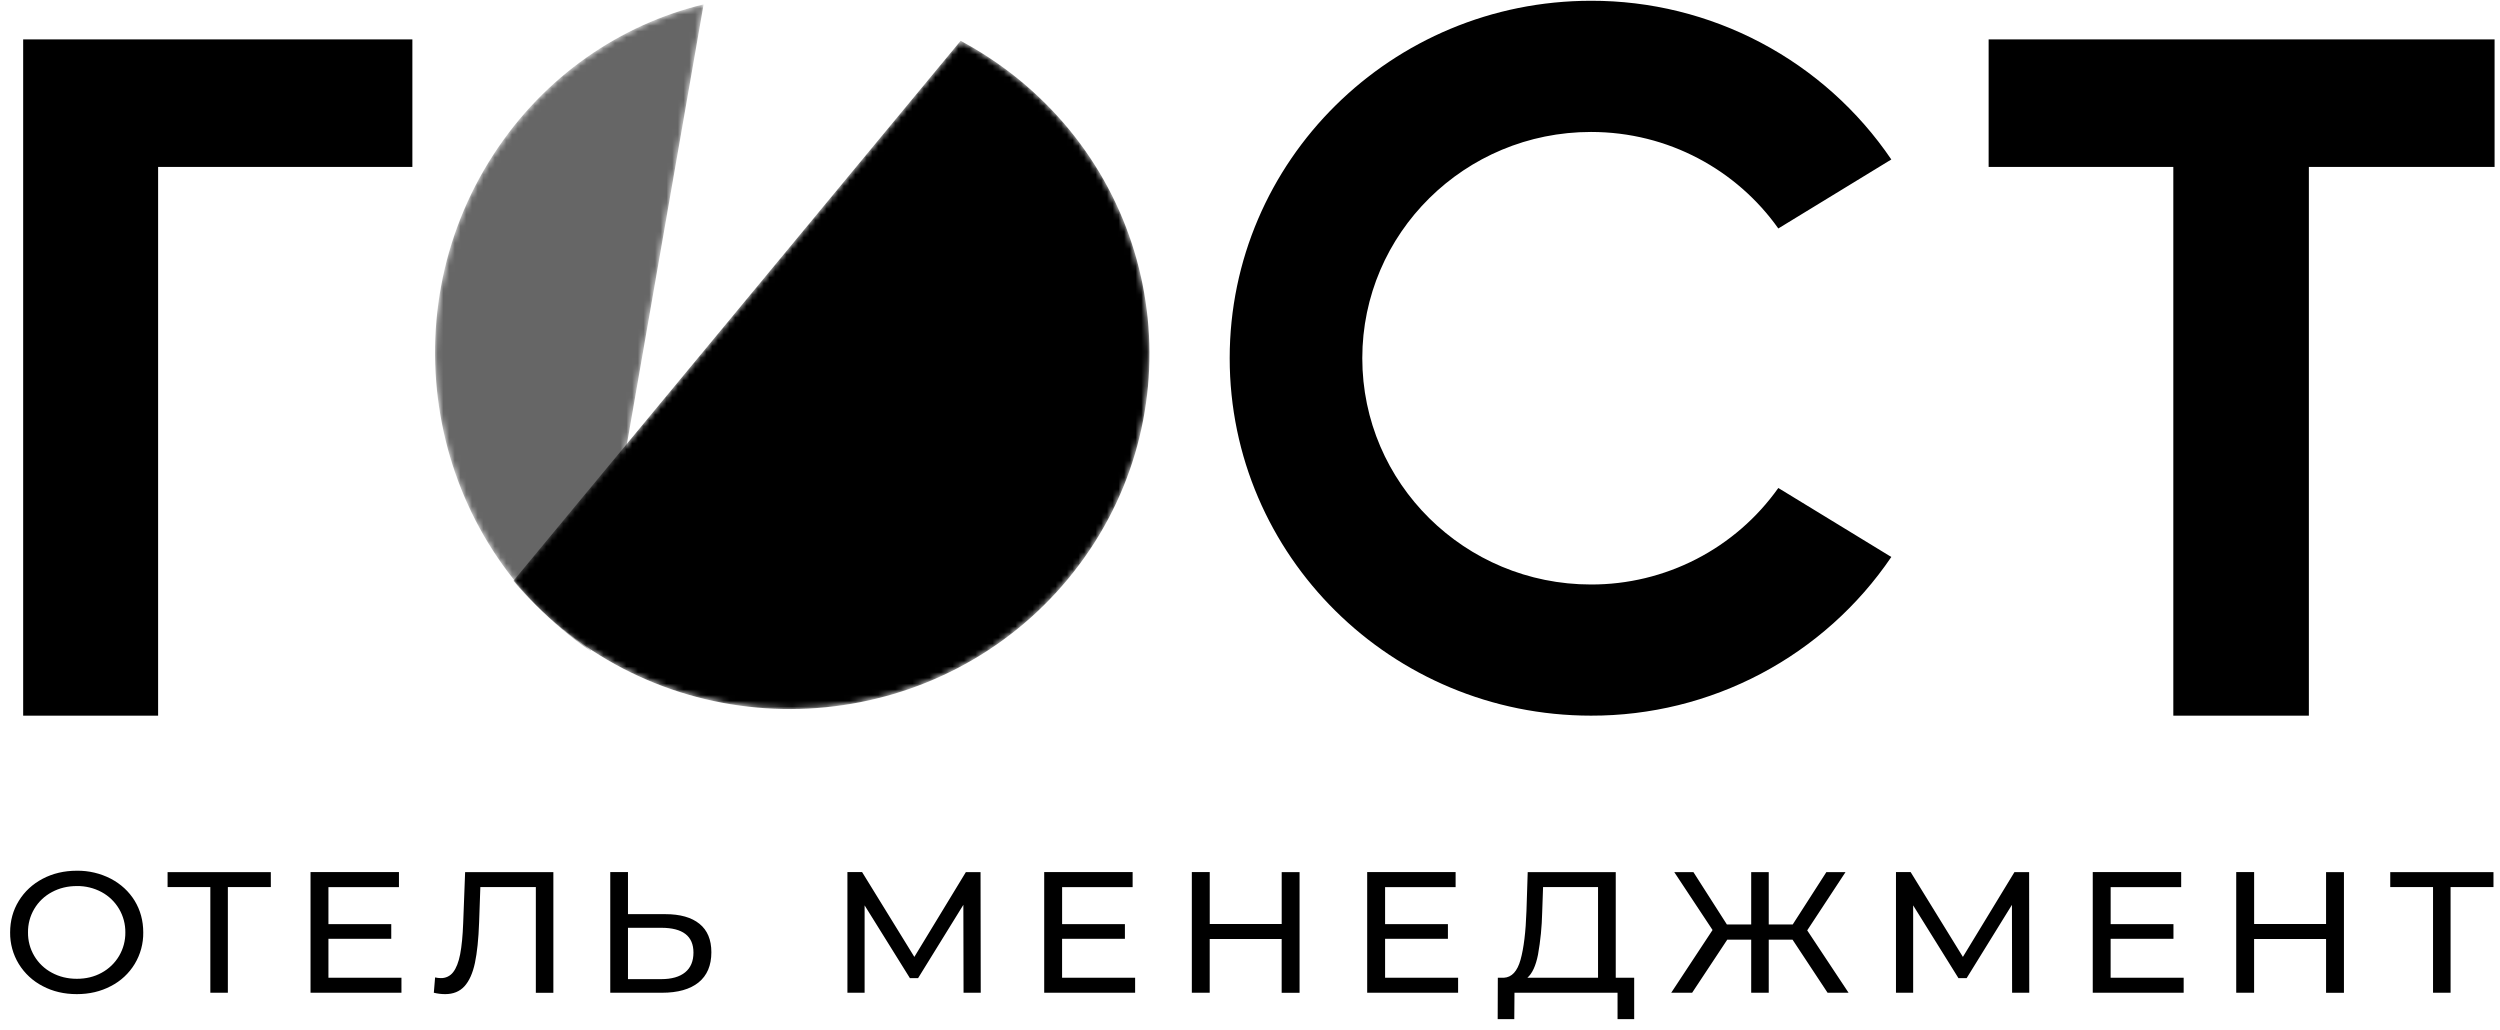 <?xml version="1.0" encoding="UTF-8"?>
<svg xmlns="http://www.w3.org/2000/svg" width="437" height="180" viewBox="0 0 437 180" fill="none">
  <g clip-path="url(#clip0_969_149)">
    <path fill-rule="evenodd" clip-rule="evenodd" d="M72.083 6.889V29.181H27.638V125.096H4.049V6.889H72.083ZM436.053 6.889V29.181H403.591V125.096H379.896V29.181H347.613V6.889H436.053ZM310.85 85.3C307.141 90.527 302.231 94.788 296.533 97.723C290.836 100.659 284.517 102.184 278.108 102.17C256.028 102.17 238.128 84.463 238.128 62.616C238.128 40.773 256.028 23.066 278.108 23.066C291.653 23.066 303.622 29.742 310.85 39.936L330.603 27.875C324.789 19.311 316.964 12.304 307.813 7.468C298.661 2.631 288.463 0.113 278.112 0.135C243.227 0.135 214.95 28.107 214.95 62.616C214.95 97.124 243.227 125.096 278.108 125.096C288.459 125.119 298.658 122.603 307.81 117.767C316.962 112.932 324.789 105.925 330.603 97.361L310.85 85.3Z" fill="black"></path>
    <mask id="mask0_969_149" style="mask-type:luminance" maskUnits="userSpaceOnUse" x="76" y="0" width="47" height="114">
      <path d="M86.273 27.001C67.599 55.786 75.214 94.658 103.273 113.816L122.993 0.761C108.479 4.288 95.185 13.252 86.269 27.001" fill="white"></path>
    </mask>
    <g mask="url(#mask0_969_149)">
      <path fill-rule="evenodd" clip-rule="evenodd" d="M86.273 27.001C67.599 55.786 75.214 94.658 103.273 113.816L122.993 0.761C108.479 4.288 95.189 13.252 86.273 27.001Z" fill="#666666"></path>
    </g>
    <mask id="mask1_969_149" style="mask-type:luminance" maskUnits="userSpaceOnUse" x="89" y="7" width="112" height="117">
      <path d="M89.75 101.52C92.275 104.515 95.115 107.325 98.274 109.889C125.129 131.621 164.727 127.717 186.71 101.167C208.693 74.617 204.745 35.479 177.891 13.737C174.781 11.226 171.441 9.015 167.915 7.134L89.75 101.52Z" fill="white"></path>
    </mask>
    <g mask="url(#mask1_969_149)">
      <path fill-rule="evenodd" clip-rule="evenodd" d="M89.75 101.52C92.275 104.515 95.115 107.325 98.274 109.889C125.129 131.621 164.727 127.717 186.71 101.167C208.693 74.617 204.745 35.479 177.891 13.737C174.781 11.226 171.441 9.015 167.915 7.134L89.75 101.52Z" fill="black"></path>
    </g>
    <path fill-rule="evenodd" clip-rule="evenodd" d="M17.764 170.039C19.033 169.354 20.09 168.334 20.821 167.091C21.552 165.847 21.928 164.428 21.91 162.986C21.926 161.545 21.549 160.127 20.818 158.885C20.087 157.642 19.032 156.623 17.764 155.937C16.434 155.222 14.944 154.859 13.434 154.882C11.828 154.882 10.372 155.236 9.071 155.937C7.793 156.613 6.727 157.63 5.99 158.873C5.254 160.117 4.875 161.54 4.896 162.986C4.875 164.431 5.254 165.854 5.991 167.098C6.728 168.342 7.793 169.358 9.071 170.035C10.372 170.741 11.828 171.094 13.434 171.094C15.041 171.094 16.482 170.746 17.764 170.039ZM7.46 172.371C5.741 171.487 4.297 170.148 3.285 168.501C2.27 166.842 1.745 164.93 1.77 162.986C1.77 160.959 2.274 159.12 3.285 157.476C4.296 155.831 5.689 154.539 7.46 153.605C9.23 152.672 11.223 152.202 13.434 152.202C15.502 152.174 17.544 152.656 19.38 153.605C21.146 154.539 22.534 155.821 23.541 157.456C24.537 159.101 25.04 160.939 25.04 162.986C25.068 164.923 24.552 166.829 23.552 168.488C22.551 170.147 21.106 171.492 19.38 172.371C17.605 173.31 15.621 173.774 13.43 173.774C11.223 173.774 9.23 173.31 7.46 172.371ZM47.343 155.061H39.83V173.532H36.767V155.061H29.293V152.444H47.338L47.343 155.061ZM70.173 170.91V173.532H54.28V152.439H69.737V155.066H57.41V161.539H68.392V164.103H57.41V170.91H70.173ZM96.728 152.444V173.537H93.665V155.061H83.965L83.748 161.239C83.646 164.152 83.399 166.513 83.017 168.322C82.63 170.127 82.016 171.491 81.183 172.405C80.347 173.32 79.224 173.774 77.807 173.774C77.141 173.772 76.479 173.691 75.833 173.532L76.055 170.852C76.382 170.931 76.716 170.971 77.052 170.973C77.469 170.985 77.883 170.897 78.26 170.716C78.636 170.535 78.963 170.267 79.215 169.933C79.751 169.241 80.163 168.201 80.434 166.813C80.7 165.429 80.883 163.6 80.966 161.331L81.304 152.444H96.728ZM119.765 169.962C120.733 169.169 121.217 168.017 121.217 166.513C121.217 163.62 119.344 162.178 115.59 162.178H109.77V171.152H115.59C117.404 171.152 118.798 170.755 119.765 169.962ZM122.266 161.481C123.655 162.604 124.347 164.263 124.347 166.455C124.347 168.762 123.602 170.518 122.112 171.728C120.622 172.928 118.488 173.532 115.716 173.532H106.674V152.439H109.77V159.793H116.277C118.89 159.793 120.883 160.359 122.266 161.481ZM168.429 173.532L168.395 158.167L160.485 170.973H159.049L151.134 158.259V173.532H148.129V152.439H150.694L159.827 167.267L168.835 152.444H171.399L171.433 173.532H168.429ZM198.419 170.91V173.532H182.527V152.439H197.983V155.066H185.657V161.539H196.634V164.103H185.652V170.91H198.419ZM227.165 152.444V173.537H224.035V164.132H211.457V173.532H208.332V152.439H211.462V161.51H224.04V152.444H227.165ZM254.876 170.91V173.532H238.984V152.439H254.441V155.066H242.114V161.539H253.096V164.103H242.114V170.91H254.876ZM268.843 166.875C268.456 168.825 267.837 170.165 266.981 170.91H279.337V155.061H269.729L269.574 159.493C269.519 161.969 269.278 164.437 268.843 166.875ZM285.655 170.91V178.143H282.747V173.532H264.731L264.697 178.143H261.795L261.819 170.91H262.883C264.262 170.833 265.229 169.783 265.791 167.766C266.357 165.743 266.7 162.899 266.826 159.222L267.044 152.444H282.433V170.91H285.655ZM313.337 164.253H309.176V173.532H306.109V164.253H301.924L295.785 173.532H292.128L299.355 162.565L292.66 152.444H296.008L301.861 161.602H306.109V152.444H309.176V161.602H313.366L319.249 152.444H322.596L315.901 162.628L323.129 173.532H319.462L313.337 164.253ZM351.715 173.532L351.686 158.167L343.772 170.973H342.335L334.42 158.259V173.532H331.416V152.439H333.98L343.114 167.267L352.127 152.444H354.691L354.715 173.532H351.715ZM381.705 170.91V173.532H365.813V152.439H381.27V155.066H368.943V161.539H379.92V164.103H368.938V170.91H381.705ZM409.721 152.444V173.537H406.596V164.132H394.017V173.532H390.892V152.439H394.022V161.51H406.596V152.444H409.721ZM435.86 155.061H428.361V173.532H425.294V155.061H417.815V152.444H435.86V155.061Z" fill="black"></path>
  </g>
  <defs>
    <clipPath id="clip0_969_149">
      <rect width="435.405" height="179" fill="white" transform="translate(0.647 0.135)"></rect>
    </clipPath>
  </defs>
</svg>

